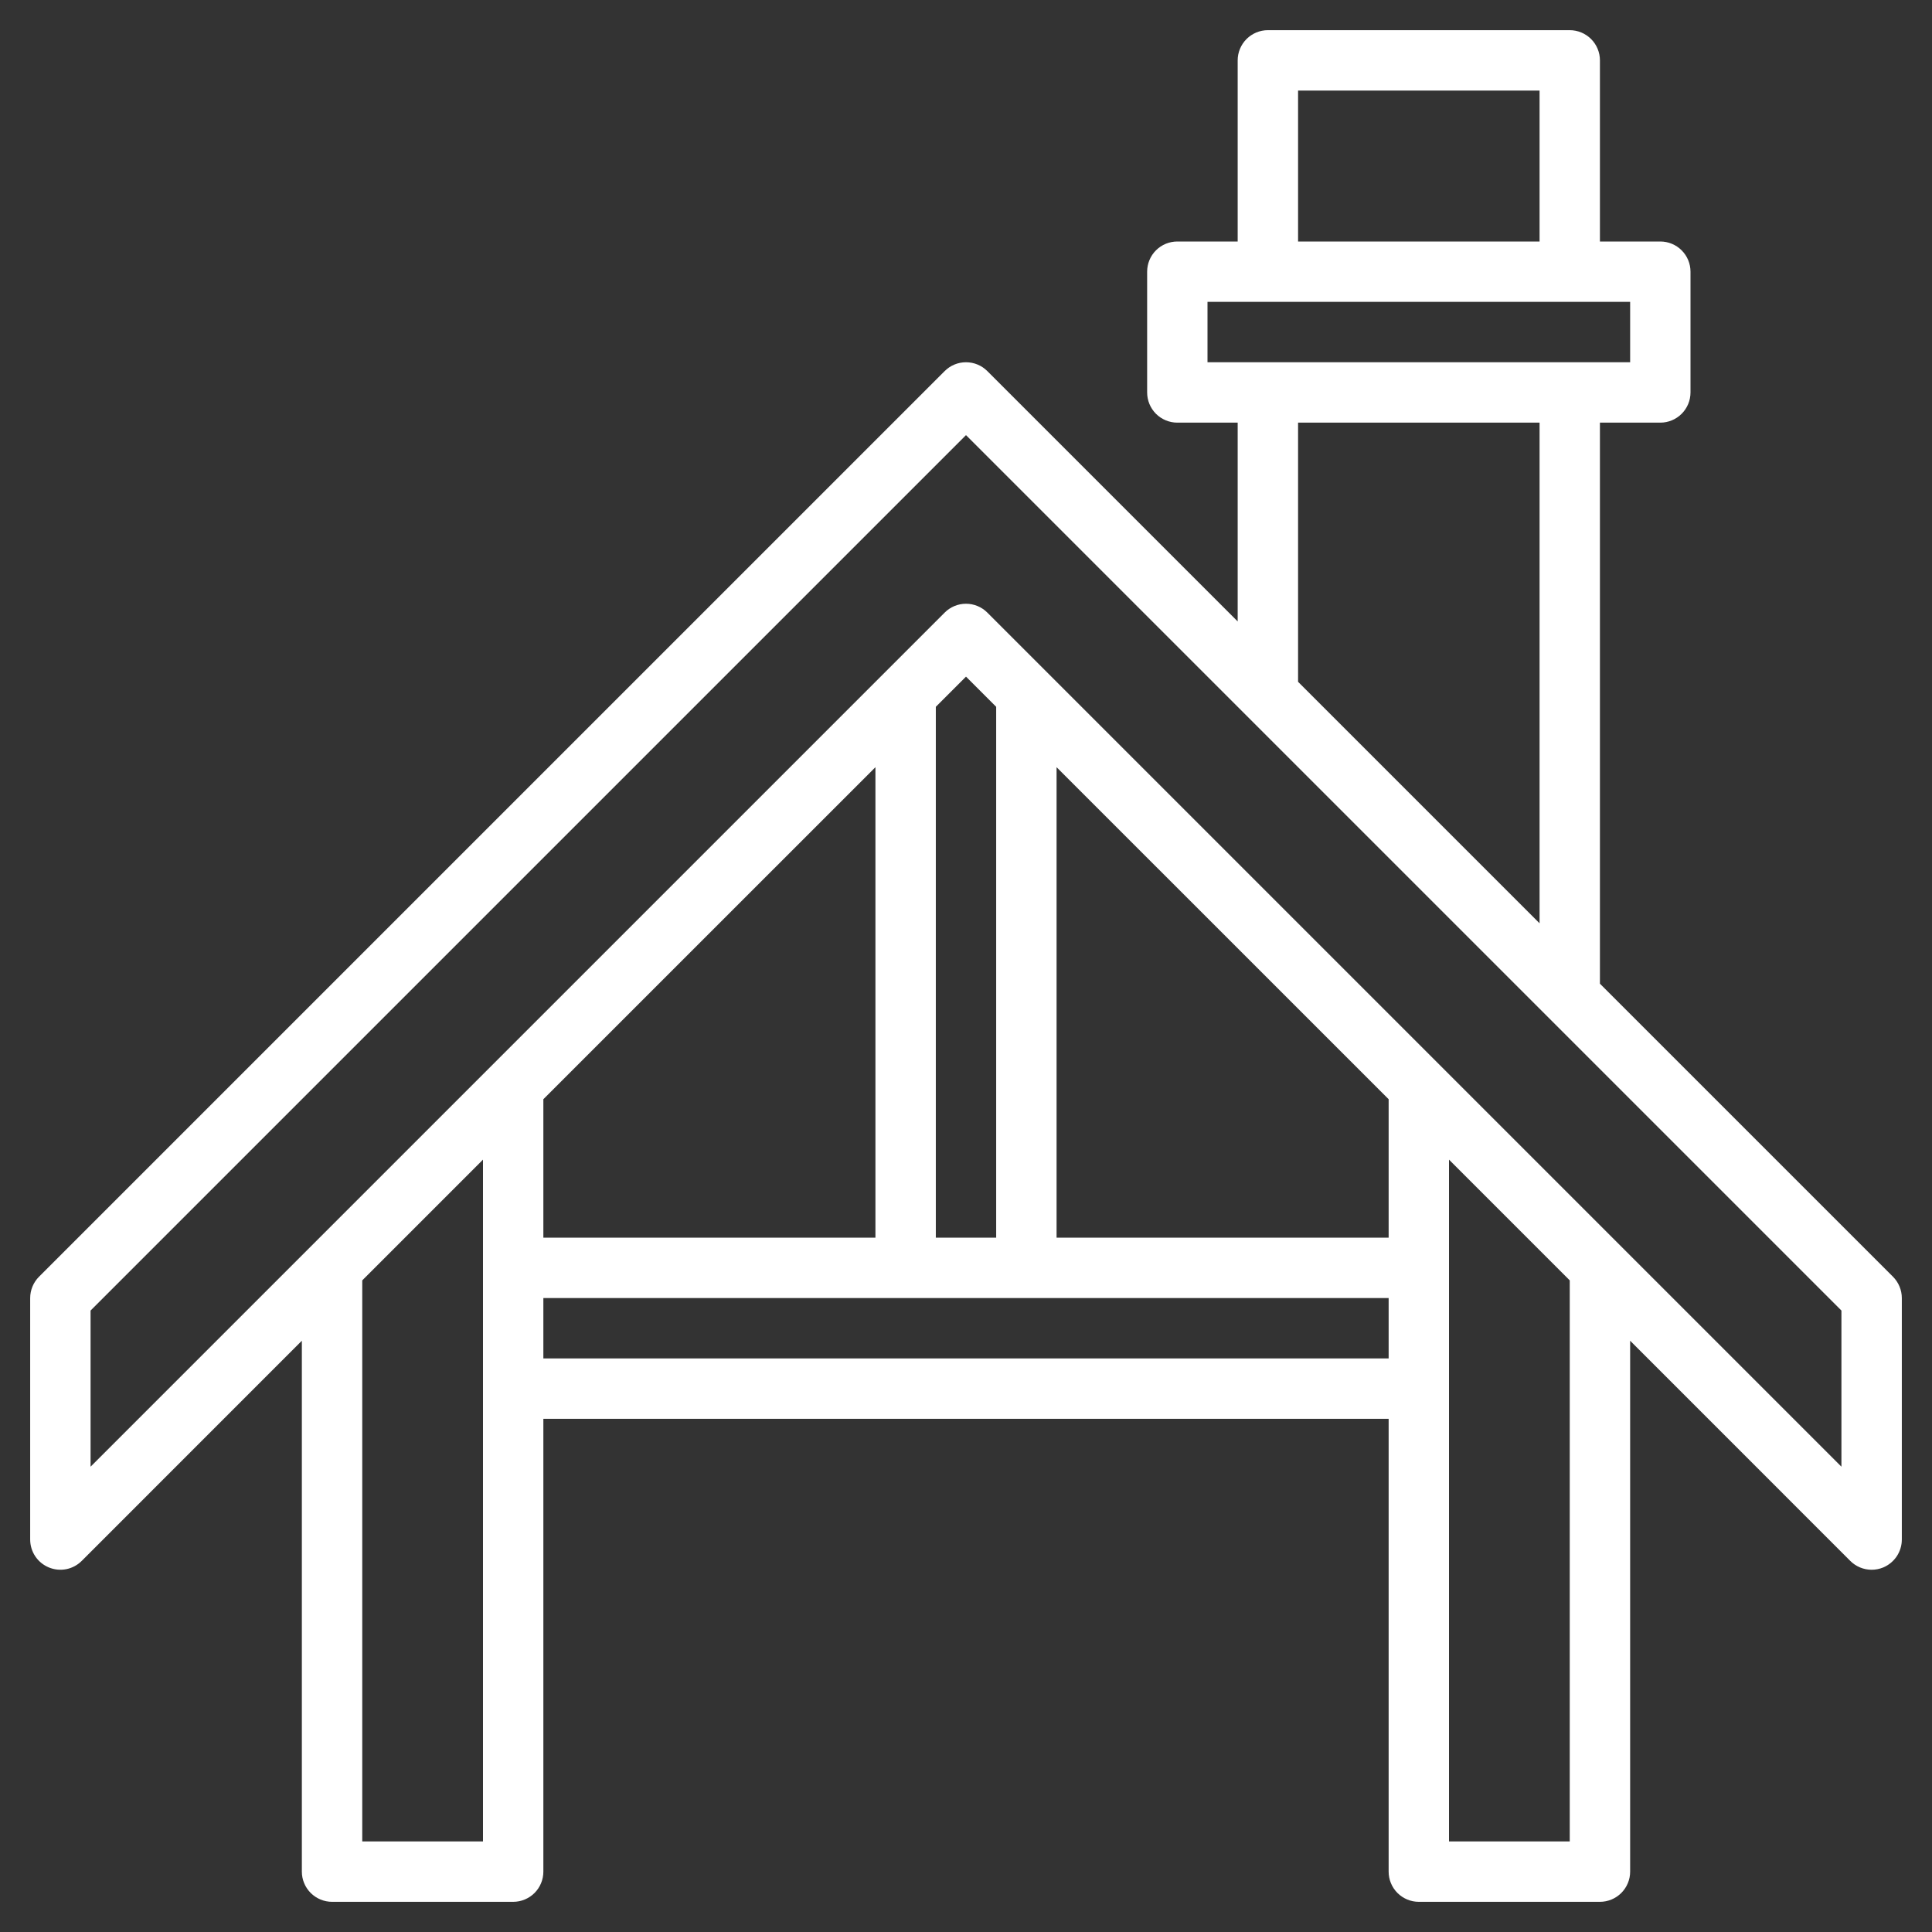 <svg width="50" height="50" viewBox="0 0 50 50" fill="none" xmlns="http://www.w3.org/2000/svg">
<rect x="0" y="0" width="50" height="50" fill="#333333" stroke="none"/>
<g clip-path="url(#clip0_2241_2315)">
<path d="M41.406 25.458V10.938H42.969C43.176 10.938 43.375 10.855 43.521 10.709C43.668 10.562 43.75 10.364 43.75 10.156V7.031C43.75 6.824 43.668 6.625 43.521 6.479C43.375 6.332 43.176 6.25 42.969 6.25H41.406V1.562C41.406 1.355 41.324 1.157 41.177 1.01C41.031 0.864 40.832 0.781 40.625 0.781H32.812C32.605 0.781 32.407 0.864 32.26 1.01C32.114 1.157 32.031 1.355 32.031 1.562V6.25H30.469C30.262 6.25 30.063 6.332 29.916 6.479C29.77 6.625 29.688 6.824 29.688 7.031V10.156C29.688 10.364 29.77 10.562 29.916 10.709C30.063 10.855 30.262 10.938 30.469 10.938H32.031V16.083L25.552 9.604C25.406 9.457 25.207 9.375 25 9.375C24.793 9.375 24.594 9.457 24.448 9.604L1.01 33.041C0.864 33.188 0.781 33.387 0.781 33.594V39.844C0.781 39.998 0.827 40.149 0.913 40.278C0.999 40.406 1.121 40.506 1.264 40.565C1.406 40.624 1.563 40.64 1.715 40.61C1.866 40.58 2.006 40.505 2.115 40.396L7.812 34.698V48.438C7.812 48.645 7.895 48.843 8.041 48.99C8.188 49.136 8.387 49.219 8.594 49.219H13.281C13.489 49.219 13.687 49.136 13.834 48.99C13.98 48.843 14.062 48.645 14.062 48.438V36.719H35.938V48.438C35.938 48.645 36.02 48.843 36.166 48.99C36.313 49.136 36.511 49.219 36.719 49.219H41.406C41.614 49.219 41.812 49.136 41.959 48.99C42.105 48.843 42.188 48.645 42.188 48.438V34.698L47.885 40.396C48.032 40.543 48.23 40.625 48.438 40.625C48.54 40.625 48.642 40.605 48.737 40.566C48.879 40.506 49.001 40.406 49.087 40.278C49.173 40.149 49.219 39.998 49.219 39.844V33.594C49.219 33.387 49.136 33.188 48.99 33.041L41.406 25.458ZM33.594 2.344H39.844V6.25H33.594V2.344ZM31.25 9.375V7.812H42.188V9.375H31.25ZM39.844 10.938V23.895L33.594 17.645V10.938H39.844ZM12.5 47.656H9.375V33.136L12.5 30.011V47.656ZM35.938 35.156H14.062V33.594H35.938V35.156ZM14.062 32.031V28.448L22.656 19.855V32.031H14.062ZM24.219 32.031V18.292L25 17.511L25.781 18.292V32.031H24.219ZM35.938 32.031H27.344V19.855L35.938 28.448V32.031ZM40.625 47.656H37.5V30.011L40.625 33.136V47.656ZM47.656 37.958L25.552 15.854C25.406 15.707 25.207 15.625 25 15.625C24.793 15.625 24.594 15.707 24.448 15.854L2.344 37.958V33.917L25 11.261L47.656 33.917V37.958Z" fill="white"/>
</g>
<defs>
<clipPath id="clip0_2241_2315">
<rect width="50" height="50" fill="white"/>
</clipPath>
</defs>
</svg>
